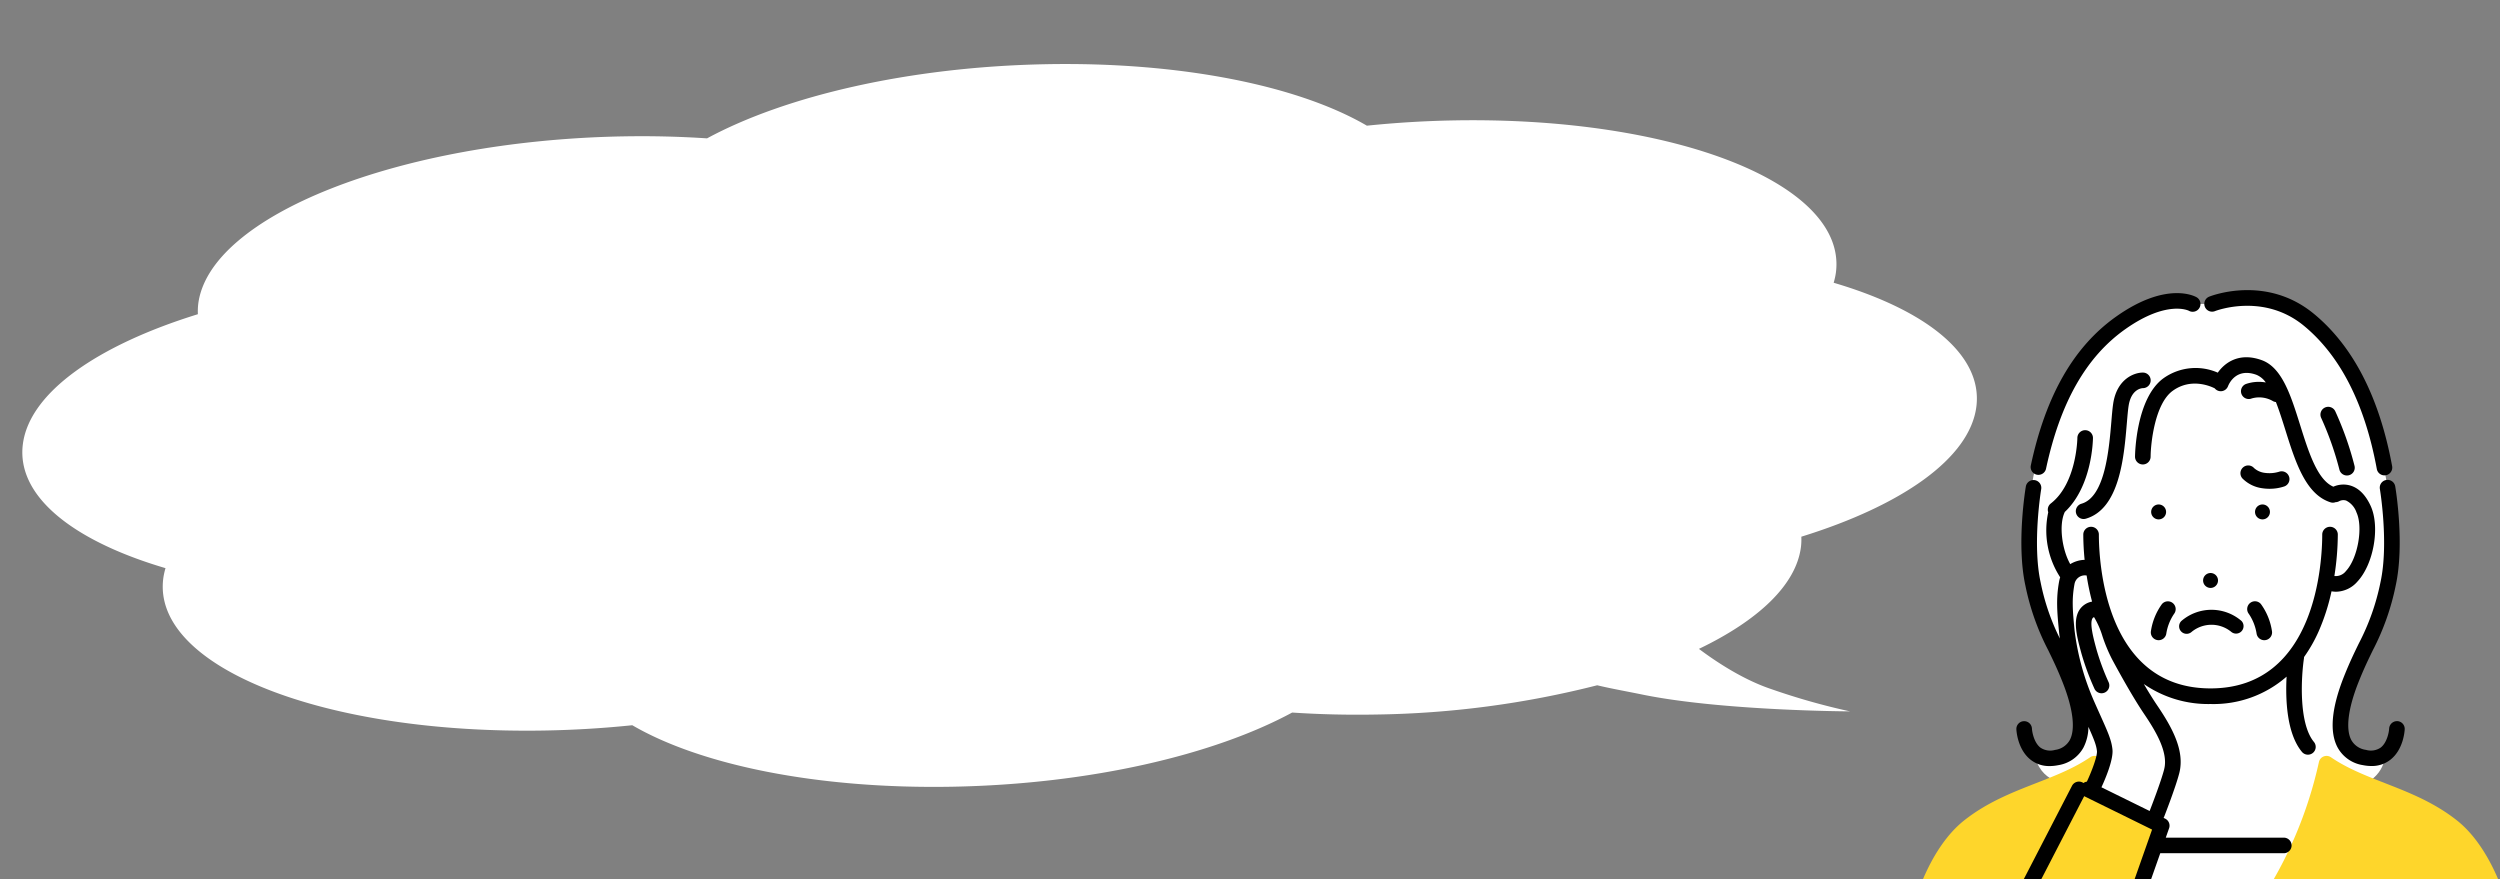 <svg xmlns="http://www.w3.org/2000/svg" xmlns:xlink="http://www.w3.org/1999/xlink" width="567.125" height="199.431" viewBox="0 0 567.125 199.431">
  <rect x="0" y="0" width="567.125" height="199.431" fill="#808080" stroke="none"/>
  <defs>
    <clipPath id="clip-path">
      <rect id="長方形_7711" data-name="長方形 7711" width="132" height="142" transform="translate(1025 2730)" fill="#fff"/>
    </clipPath>
  </defs>
  <g id="グループ_17514" data-name="グループ 17514" transform="translate(-590.045 -2324.268)">
    <path id="パス_174925" data-name="パス 174925" d="M.282,70.03c2.313-11.61,18.486-21.2,41.652-26.635a14.71,14.71,0,0,1,.248-2.333C46.123,21.29,90.243,7.341,140.725,9.908c6.635.338,13.041.951,19.168,1.792C178.271,3.354,206.761-1.267,237.648.3s56.988,8.966,71.7,19c6.338-.208,12.857-.164,19.492.173,50.479,2.567,88.215,20.679,84.274,40.451a15.821,15.821,0,0,1-.677,2.31c20.559,7.654,32.62,18.685,30.31,30.294s-18.488,21.2-41.655,26.634a14.1,14.1,0,0,1-.25,2.331c-1.691,8.5-10.829,15.922-24.692,21.419,3.938,3.4,9.638,7.711,15.707,10.234a152.514,152.514,0,0,0,17.48,6.3s-29.012-2.153-46.757-7.111c-3.561-.994-7.03-1.86-10.017-2.806A214.782,214.782,0,0,1,302.3,152.65c-6.633-.337-13.041-.95-19.168-1.792-18.38,8.347-46.865,12.967-77.758,11.4s-56.983-8.967-71.7-19c-6.34.209-12.857.164-19.492-.173-50.482-2.567-88.212-20.679-84.272-40.452a15.519,15.519,0,0,1,.674-2.309C10.028,92.668-2.031,81.639.282,70.03" transform="matrix(0.998, -0.07, 0.07, 0.998, 590.045, 2355.172)" fill="#fff"/>
    <g id="マスクグループ_320" data-name="マスクグループ 320" transform="translate(0.17 -348.301)" clip-path="url(#clip-path)">
      <g id="グループ_16972" data-name="グループ 16972" transform="translate(689.993 1463.147)">
        <path id="パス_170226" data-name="パス 170226" d="M179.421,11.191l4.406-.023s11.83-5.149,23.328,4.8S222.14,43.354,223.636,52.9s2.894,18.8-2.379,30.4-8.015,18.376-8.314,23.442,3.306,8.8,9.986,6.641c0,0,.79,4.906-6.75,7.85s-20.13,28.311-20.13,28.311H170.9L151.147,119.93s-6.461.217-7.708-7.018c0,0,8.295,5.371,10.3-4.762s-7.64-19.665-10.3-32.394-2.19-26.395,6.41-44.066,22.738-23.326,29.572-20.5" transform="translate(217.871 1267.19)" fill="#fff"/>
        <path id="パス_170227" data-name="パス 170227" d="M53.088,608.167c-.028-.048-.059-.1-.091-.141l-.567-.8,3.432-10.461a1.768,1.768,0,0,0-.9-2.139L41.2,587.9,43,584.316a1.774,1.774,0,0,0,.14-1.195c-.249-1.067-.363-1.672-.368-1.7a1.767,1.767,0,0,0-2.735-1.138c-3.672,2.511-7.838,4.14-12.248,5.865-5.462,2.136-11.108,4.345-16.3,8.434C3.51,600.866.195,613.2.058,613.719a1.768,1.768,0,0,0,1.709,2.217H54.781a1.768,1.768,0,0,0,1.339-2.922c-1.047-1.548-2.067-3.177-3.031-4.847" transform="translate(334.007 800.918)" fill="#fed62b"/>
        <path id="パス_170228" data-name="パス 170228" d="M485.415,613.719c-.137-.521-3.453-12.853-11.427-19.131-5.193-4.089-10.839-6.3-16.3-8.434-4.41-1.725-8.577-3.354-12.248-5.865a1.767,1.767,0,0,0-2.735,1.137,94.294,94.294,0,0,1-13.458,31.748,1.767,1.767,0,0,0,1.461,2.762h53a1.767,1.767,0,0,0,1.709-2.217" transform="translate(-16.786 800.917)" fill="#fed62b"/>
        <path id="パス_170229" data-name="パス 170229" d="M426.954,270.27a1.692,1.692,0,1,0-1.933-1.41,1.692,1.692,0,0,0,1.933,1.41" transform="translate(-13.566 1056.955)"/>
        <path id="パス_170230" data-name="パス 170230" d="M299.041,268.861a1.692,1.692,0,1,0-1.934,1.41,1.692,1.692,0,0,0,1.934-1.41" transform="translate(92.198 1056.954)"/>
        <path id="パス_170231" data-name="パス 170231" d="M187,151.613a33.342,33.342,0,0,0,3.312-5.823,47.23,47.23,0,0,0,2.922-9.094,6.133,6.133,0,0,0,1.036.095,6.569,6.569,0,0,0,4.812-2.272c3.71-3.942,5.21-12.46,3.028-17.2-1.14-2.475-2.673-4.023-4.558-4.6a5.613,5.613,0,0,0-3.9.246c-3.628-1.549-5.61-7.833-7.521-13.931-2.111-6.735-4.1-13.1-8.722-14.772-5.043-1.831-8.322.484-9.974,2.834a12.548,12.548,0,0,0-12.348,1.29c-6.228,4.562-6.421,17.215-6.427,17.752a1.769,1.769,0,0,0,1.751,1.785h.018a1.769,1.769,0,0,0,1.767-1.75c.03-3.161.983-12.008,4.98-14.934,4.219-3.09,8.753-1,9.568-.58a1.758,1.758,0,0,0,3.005-.478c.285-.721,1.934-4.236,6.456-2.595a4.878,4.878,0,0,1,2.115,1.737,8.963,8.963,0,0,0-4.538.358,1.767,1.767,0,1,0,1.36,3.262,6.169,6.169,0,0,1,4.849.635,1.749,1.749,0,0,0,.628.184c.764,1.949,1.457,4.152,2.141,6.33,2.257,7.2,4.592,14.647,10.259,16.421a1.786,1.786,0,0,0,.528.081,1.758,1.758,0,0,0,.607-.117,1.727,1.727,0,0,0,.856-.243,2.067,2.067,0,0,1,1.54-.123,4.69,4.69,0,0,1,2.347,2.69c1.555,3.374.281,10.456-2.391,13.3a2.908,2.908,0,0,1-2.622,1.128,62.687,62.687,0,0,0,.778-9.4,1.767,1.767,0,1,0-3.534,0c0,5.827-1.22,34.893-25.335,34.893s-25.335-29.067-25.335-34.893a1.767,1.767,0,1,0-3.534,0c0,1.061.044,3.112.3,5.729a6.644,6.644,0,0,0-3.262.975c-1.89-3.355-2.594-8.873-1.277-11.732.014-.031.02-.062.032-.094,6.231-5.83,6.393-16.313,6.4-16.779a1.768,1.768,0,0,0-1.753-1.781h-.015a1.769,1.769,0,0,0-1.768,1.754c0,.1-.149,10.327-6.028,14.874a1.761,1.761,0,0,0-.579,1.982,19.488,19.488,0,0,0,2.706,14.757,6.828,6.828,0,0,0-.231.892c-.745,4.059-.456,7.034-.021,11.537.046.47.114.969.183,1.466a50.636,50.636,0,0,1-4.369-12.764c-1.914-8.756.111-21,.132-21.126a1.767,1.767,0,0,0-3.485-.588c-.088.528-2.16,13.037-.1,22.467a55.789,55.789,0,0,0,5.184,14.669c1.019,2.094,2.073,4.26,3.269,7.282,2.374,5.995,2.943,10.656,1.6,13.124a4.487,4.487,0,0,1-3.311,2.2,3.947,3.947,0,0,1-3.341-.523c-1.432-1.106-1.87-3.494-1.916-4.314a1.767,1.767,0,1,0-3.53.175c.023.465.31,4.62,3.265,6.92a6.756,6.756,0,0,0,4.271,1.411,9.9,9.9,0,0,0,1.947-.2,7.91,7.91,0,0,0,5.721-3.973,10.349,10.349,0,0,0,1.137-4.729c1.254,2.808,1.8,4.146,1.937,5.508.108,1.072-1.089,4.387-2.286,6.924a1.76,1.76,0,0,0-.782.322,1.859,1.859,0,0,0-.208-.135,1.766,1.766,0,0,0-2.38.759l-13.785,26.678a1.767,1.767,0,1,0,3.139,1.623l13.41-25.954c.025.013.046.032.072.044l15.327,7.539-5.98,16.972a1.767,1.767,0,1,0,3.334,1.175l4.5-12.781h28.026a1.767,1.767,0,0,0,0-3.534H155.634l.753-2.138a1.765,1.765,0,0,0-.886-2.173l-.369-.181a1.615,1.615,0,0,0,.1-.165c.107-.275,2.642-6.758,3.468-9.987,1.3-5.081-1.646-10.387-5.019-15.363-.962-1.42-2.023-3.146-3.027-4.85a25.635,25.635,0,0,0,15.144,4.542,25.148,25.148,0,0,0,17.244-6.212c-.268,5.035-.02,12.845,3.479,17.067a1.766,1.766,0,1,0,2.72-2.254c-3.577-4.318-2.839-15.168-2.254-18.985a1.731,1.731,0,0,0,.014-.259m-31.727,25.439c-.72,2.818-2.979,8.657-3.3,9.473l-10.933-5.378c.743-1.6,2.741-6.177,2.5-8.563-.212-2.109-1.007-3.885-2.754-7.775-.412-.92-.884-1.971-1.419-3.183a57.282,57.282,0,0,1-4.419-16.025c-.456-4.717-.648-7.137-.02-10.556a2.386,2.386,0,0,1,2.686-1.951c.023,0,.045,0,.067,0a57.4,57.4,0,0,0,1.234,5.93h0a4.276,4.276,0,0,0-2.9,1.935c-1.523,2.459-.5,6.212.491,9.84a57.044,57.044,0,0,0,2.956,8,1.767,1.767,0,0,0,3.2-1.5,54.1,54.1,0,0,1-2.748-7.431c-.641-2.348-1.61-5.9-.9-7.048a.594.594,0,0,1,.355-.268,19.25,19.25,0,0,1,1.909,4.352,36.325,36.325,0,0,0,2.112,5.088c.169.319,4.185,7.875,7.36,12.557,2.77,4.087,5.474,8.767,4.52,12.5" transform="translate(235.553 1206.863)"/>
        <path id="パス_170232" data-name="パス 170232" d="M507.453,145.484a1.767,1.767,0,0,0-.837,2.355,70.353,70.353,0,0,1,4.122,11.683,1.767,1.767,0,1,0,3.43-.849,72.523,72.523,0,0,0-4.361-12.351,1.767,1.767,0,0,0-2.354-.837" transform="translate(-80.171 1156.396)"/>
        <path id="パス_170233" data-name="パス 170233" d="M210.341,109.682c-.163,1.068-.28,2.451-.414,4.051-.539,6.4-1.441,17.117-6.785,18.661a1.767,1.767,0,1,0,.98,3.4c7.682-2.219,8.672-13.979,9.325-21.76.13-1.537.241-2.865.387-3.816.581-3.828,2.948-4.032,3.239-4.042a1.767,1.767,0,0,0,.005-3.534c-1.96-.005-5.886,1.431-6.739,7.045" transform="translate(168.919 1191.297)"/>
        <path id="パス_170234" data-name="パス 170234" d="M364.276,4.765c.108-.044,10.965-4.258,20.178,3.332,8.251,6.8,13.813,17.725,16.53,32.481a1.766,1.766,0,0,0,1.735,1.448,1.811,1.811,0,0,0,.323-.03,1.767,1.767,0,0,0,1.417-2.058c-2.871-15.6-8.846-27.228-17.758-34.569-10.81-8.9-23.215-4.094-23.738-3.886a1.767,1.767,0,1,0,1.313,3.282" transform="translate(38.078 1275.234)"/>
        <path id="パス_170235" data-name="パス 170235" d="M536.335,291.19a1.781,1.781,0,0,0-1.852,1.678c-.037.762-.468,3.187-1.905,4.307a3.944,3.944,0,0,1-3.351.531,4.485,4.485,0,0,1-3.312-2.2c-1.341-2.468-.773-7.129,1.6-13.124,1.2-3.021,2.249-5.187,3.268-7.281a55.7,55.7,0,0,0,5.184-14.668c2.061-9.43-.01-21.94-.1-22.468a1.767,1.767,0,1,0-3.484.588c.02.123,2.047,12.356.132,21.126a52.194,52.194,0,0,1-4.909,13.876c-1,2.053-2.131,4.38-3.377,7.525-2.848,7.189-3.326,12.61-1.421,16.114a7.909,7.909,0,0,0,5.72,3.973,9.9,9.9,0,0,0,1.948.2,6.756,6.756,0,0,0,4.271-1.411c2.954-2.3,3.242-6.454,3.264-6.92a1.767,1.767,0,0,0-1.678-1.853" transform="translate(-92.621 1081.825)"/>
        <path id="パス_170236" data-name="パス 170236" d="M147,44.935a1.83,1.83,0,0,0,.373.039,1.767,1.767,0,0,0,1.726-1.4c3.227-15.058,9.133-25.427,18.053-31.7,9.317-6.55,14.185-4.2,14.336-4.126a1.767,1.767,0,0,0,1.773-3.057C183,4.536,176.6.917,165.125,8.986c-9.685,6.808-16.055,17.88-19.478,33.85a1.768,1.768,0,0,0,1.357,2.1" transform="translate(214.927 1272.168)"/>
        <path id="パス_170237" data-name="パス 170237" d="M417.826,220.8a1.77,1.77,0,0,0-2.256-1.066,7.568,7.568,0,0,1-3.27.246,4.434,4.434,0,0,1-2.4-1.087,1.767,1.767,0,0,0-2.639,2.351,7.788,7.788,0,0,0,4.515,2.231,10.7,10.7,0,0,0,1.607.12,10.471,10.471,0,0,0,3.4-.539,1.761,1.761,0,0,0,1.048-2.255" transform="translate(1.312 1096.706)"/>
        <path id="パス_170238" data-name="パス 170238" d="M330.949,402.982a1.7,1.7,0,0,0,2.395.066,7.077,7.077,0,0,1,8.931-.01,1.7,1.7,0,0,0,2.362-2.44,10.436,10.436,0,0,0-13.644,0,1.691,1.691,0,0,0-.044,2.384" transform="translate(63.736 949.695)"/>
        <path id="パス_170239" data-name="パス 170239" d="M363.72,353.957a1.692,1.692,0,1,0-1.692,1.692,1.692,1.692,0,0,0,1.692-1.692" transform="translate(39.319 987.146)"/>
        <path id="パス_170240" data-name="パス 170240" d="M296.7,396.225a1.76,1.76,0,0,0,2.055-1.421,11.063,11.063,0,0,1,1.76-4.51,1.768,1.768,0,0,0-2.745-2.228,13.986,13.986,0,0,0-2.49,6.1,1.766,1.766,0,0,0,1.421,2.056" transform="translate(92.544 958.397)"/>
        <path id="パス_170241" data-name="パス 170241" d="M415.9,387.833a1.774,1.774,0,0,0-.276,2.478,11.061,11.061,0,0,1,1.76,4.512,1.768,1.768,0,0,0,1.736,1.451,1.746,1.746,0,0,0,.319-.03,1.766,1.766,0,0,0,1.421-2.056,13.967,13.967,0,0,0-2.491-6.1,1.76,1.76,0,0,0-2.469-.252" transform="translate(-5.587 958.379)"/>
      </g>
    </g>
  </g>
</svg>
